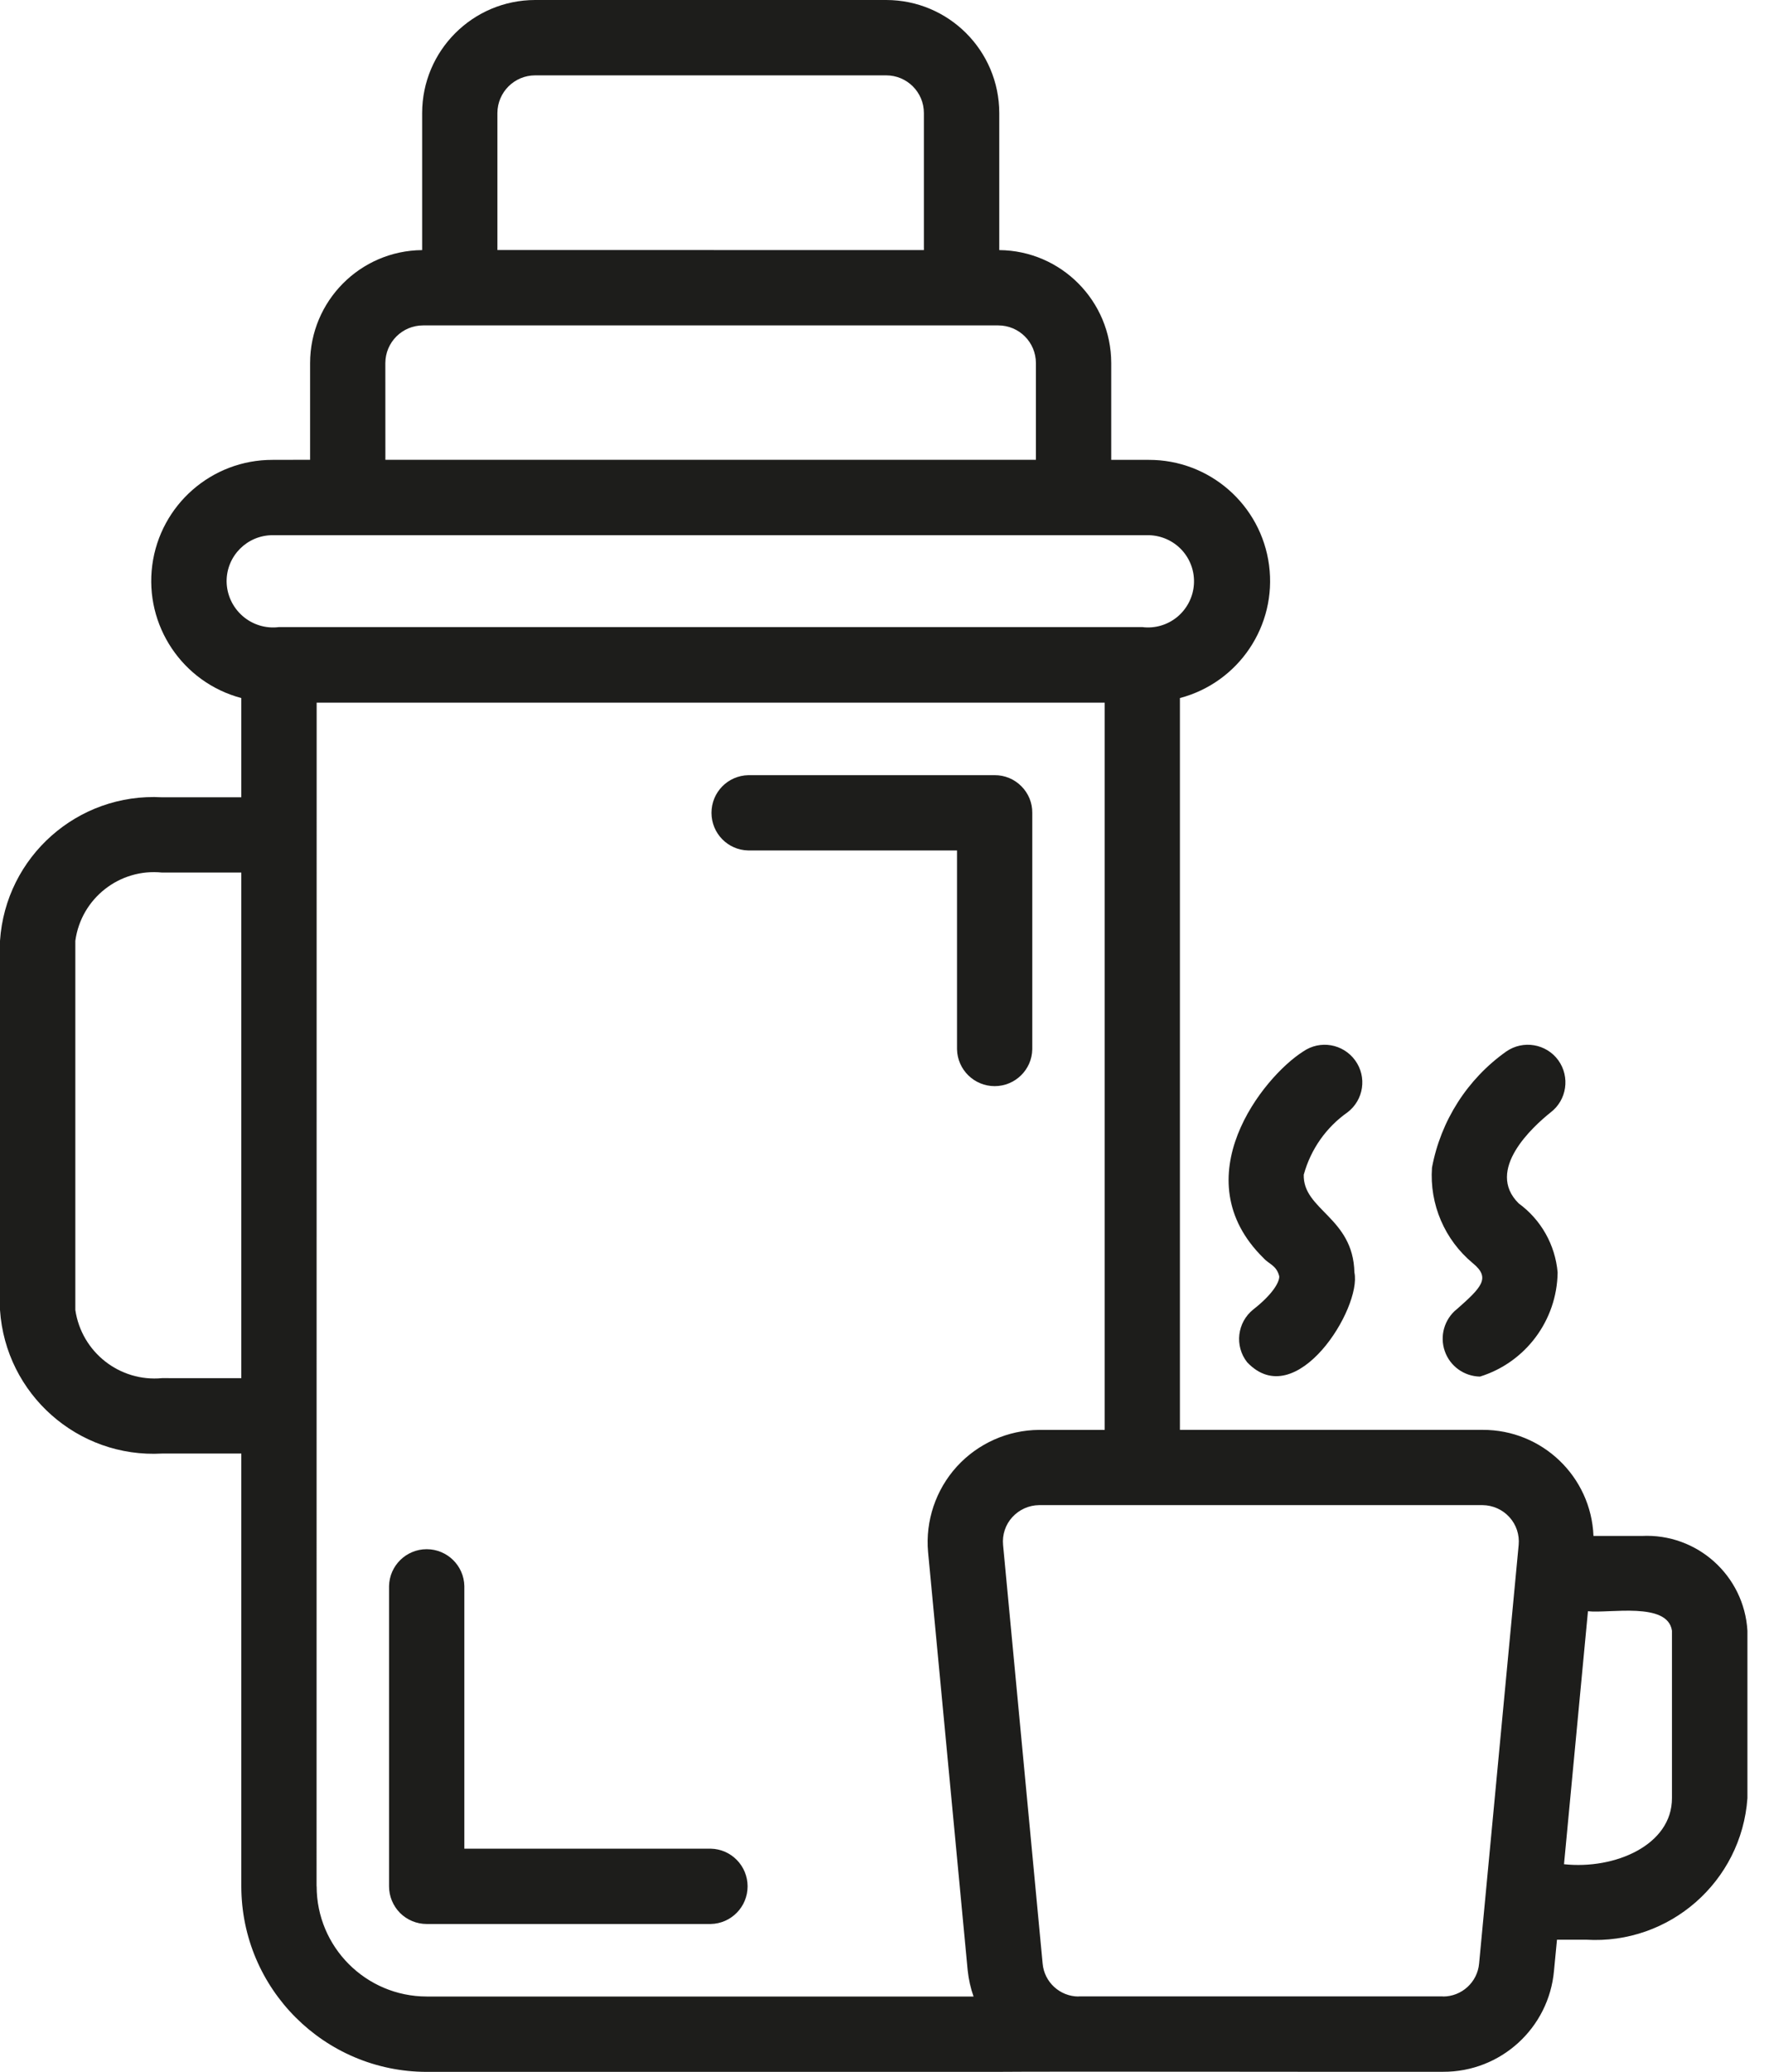 <?xml version="1.0" encoding="UTF-8"?>
<svg xmlns="http://www.w3.org/2000/svg" width="41" height="48" viewBox="0 0 41 48" fill="none">
  <path d="M16.472 42.829H10.762V36.746C10.753 36.272 10.365 35.891 9.889 35.891C9.414 35.891 9.026 36.272 9.017 36.746V43.702C9.017 43.933 9.109 44.154 9.272 44.319C9.435 44.481 9.658 44.574 9.889 44.574H16.472C16.946 44.565 17.327 44.177 17.327 43.702C17.327 43.226 16.946 42.838 16.472 42.829Z" fill="#1D1D1B"></path>
  <path d="M22.181 24.308C22.19 24.782 22.578 25.163 23.053 25.163C23.529 25.163 23.917 24.782 23.925 24.308V18.831C23.928 18.6 23.835 18.377 23.671 18.214C23.508 18.049 23.285 17.957 23.053 17.959H17.345C16.869 17.968 16.49 18.355 16.49 18.831C16.49 19.307 16.869 19.695 17.345 19.703H22.181L22.181 24.308Z" fill="#1D1D1B"></path>
  <path d="M38.051 35.584H37.534H36.932C36.877 34.209 35.743 33.122 34.363 33.126H27.347V16.172C28.712 15.812 29.597 14.494 29.413 13.095C29.229 11.696 28.035 10.65 26.625 10.654H25.755V8.411C25.753 6.975 24.596 5.807 23.16 5.794V2.619C23.158 1.172 21.986 0.002 20.541 0H12.403C10.957 0.002 9.786 1.172 9.784 2.619V5.796V5.794C8.346 5.807 7.189 6.975 7.187 8.411V10.652L6.319 10.654C4.907 10.65 3.714 11.696 3.529 13.093C3.345 14.492 4.23 15.81 5.593 16.172V18.471H3.756C1.804 18.362 0.129 19.845 0 21.797V30.349C0.129 32.299 1.804 33.784 3.756 33.675H5.593V43.701C5.595 46.074 7.517 47.996 9.889 48H23.051C24.182 47.987 32.096 48.004 33.443 47.998H33.446C34.781 48.004 35.899 46.986 36.017 45.656L36.086 44.938H36.761C38.694 45.054 40.363 43.592 40.5 41.659V37.781C40.425 36.501 39.332 35.52 38.051 35.584ZM11.528 2.618C11.531 2.136 11.921 1.746 12.403 1.746H20.541C21.021 1.746 21.413 2.136 21.413 2.618V5.794L11.528 5.792L11.528 2.618ZM8.931 8.411C8.933 7.929 9.323 7.539 9.806 7.539H23.137C23.619 7.539 24.009 7.929 24.009 8.411V10.652H8.932L8.931 8.411ZM5.252 13.466C5.252 12.876 5.73 12.399 6.319 12.399H8.059H26.625C26.916 12.405 27.195 12.529 27.394 12.746C27.591 12.962 27.692 13.249 27.671 13.543C27.651 13.834 27.51 14.106 27.285 14.293C27.058 14.479 26.767 14.565 26.475 14.528H6.465C6.16 14.567 5.852 14.473 5.62 14.269C5.389 14.066 5.254 13.774 5.252 13.466ZM3.756 31.928C2.773 32.021 1.89 31.326 1.746 30.349V21.797C1.879 20.813 2.771 20.113 3.756 20.215H5.593V31.929L3.756 31.928ZM7.337 43.699L7.339 16.279H25.603V33.127H24.084C23.357 33.131 22.665 33.441 22.176 33.977C21.688 34.515 21.446 35.233 21.51 35.957L22.429 45.658V45.656C22.451 45.862 22.496 46.061 22.564 46.254H9.889C8.482 46.252 7.339 45.11 7.339 43.702L7.337 43.699ZM33.444 46.251H24.998L25 46.254C24.568 46.254 24.203 45.923 24.165 45.491L23.248 35.792C23.226 35.556 23.303 35.322 23.462 35.149C23.623 34.973 23.845 34.873 24.083 34.87H34.362C34.6 34.873 34.825 34.973 34.984 35.149C35.142 35.322 35.22 35.556 35.198 35.792L34.281 45.491C34.242 45.923 33.878 46.254 33.445 46.254L33.444 46.251ZM38.751 41.657C38.754 42.746 37.427 43.316 36.249 43.189L36.804 37.328C37.296 37.384 38.653 37.101 38.751 37.78V41.657Z" fill="#1D1D1B"></path>
  <path d="M29.285 29.147C29.411 29.289 29.587 29.314 29.649 29.569C29.655 29.7 29.503 29.979 29.051 30.334C28.672 30.634 28.608 31.183 28.905 31.56C30.039 32.756 31.565 30.302 31.391 29.479C31.363 28.2 30.189 28.033 30.217 27.208H30.219C30.38 26.627 30.735 26.119 31.228 25.772C31.608 25.485 31.687 24.949 31.408 24.566C31.128 24.18 30.594 24.09 30.204 24.36C29.27 24.951 27.401 27.296 29.285 29.147Z" fill="#1D1D1B"></path>
  <path d="M34.14 29.269C34.551 29.608 34.342 29.822 33.759 30.336V30.334C33.474 30.568 33.364 30.955 33.486 31.303C33.606 31.65 33.932 31.885 34.301 31.892C35.359 31.564 36.086 30.589 36.101 29.479C36.045 28.84 35.717 28.258 35.199 27.88C34.414 27.105 35.535 26.095 35.938 25.772C36.315 25.485 36.394 24.949 36.116 24.563C35.837 24.18 35.301 24.09 34.911 24.36C34.009 24.998 33.392 25.965 33.189 27.051C33.129 27.902 33.484 28.727 34.14 29.269Z" fill="#1D1D1B"></path>
</svg>
